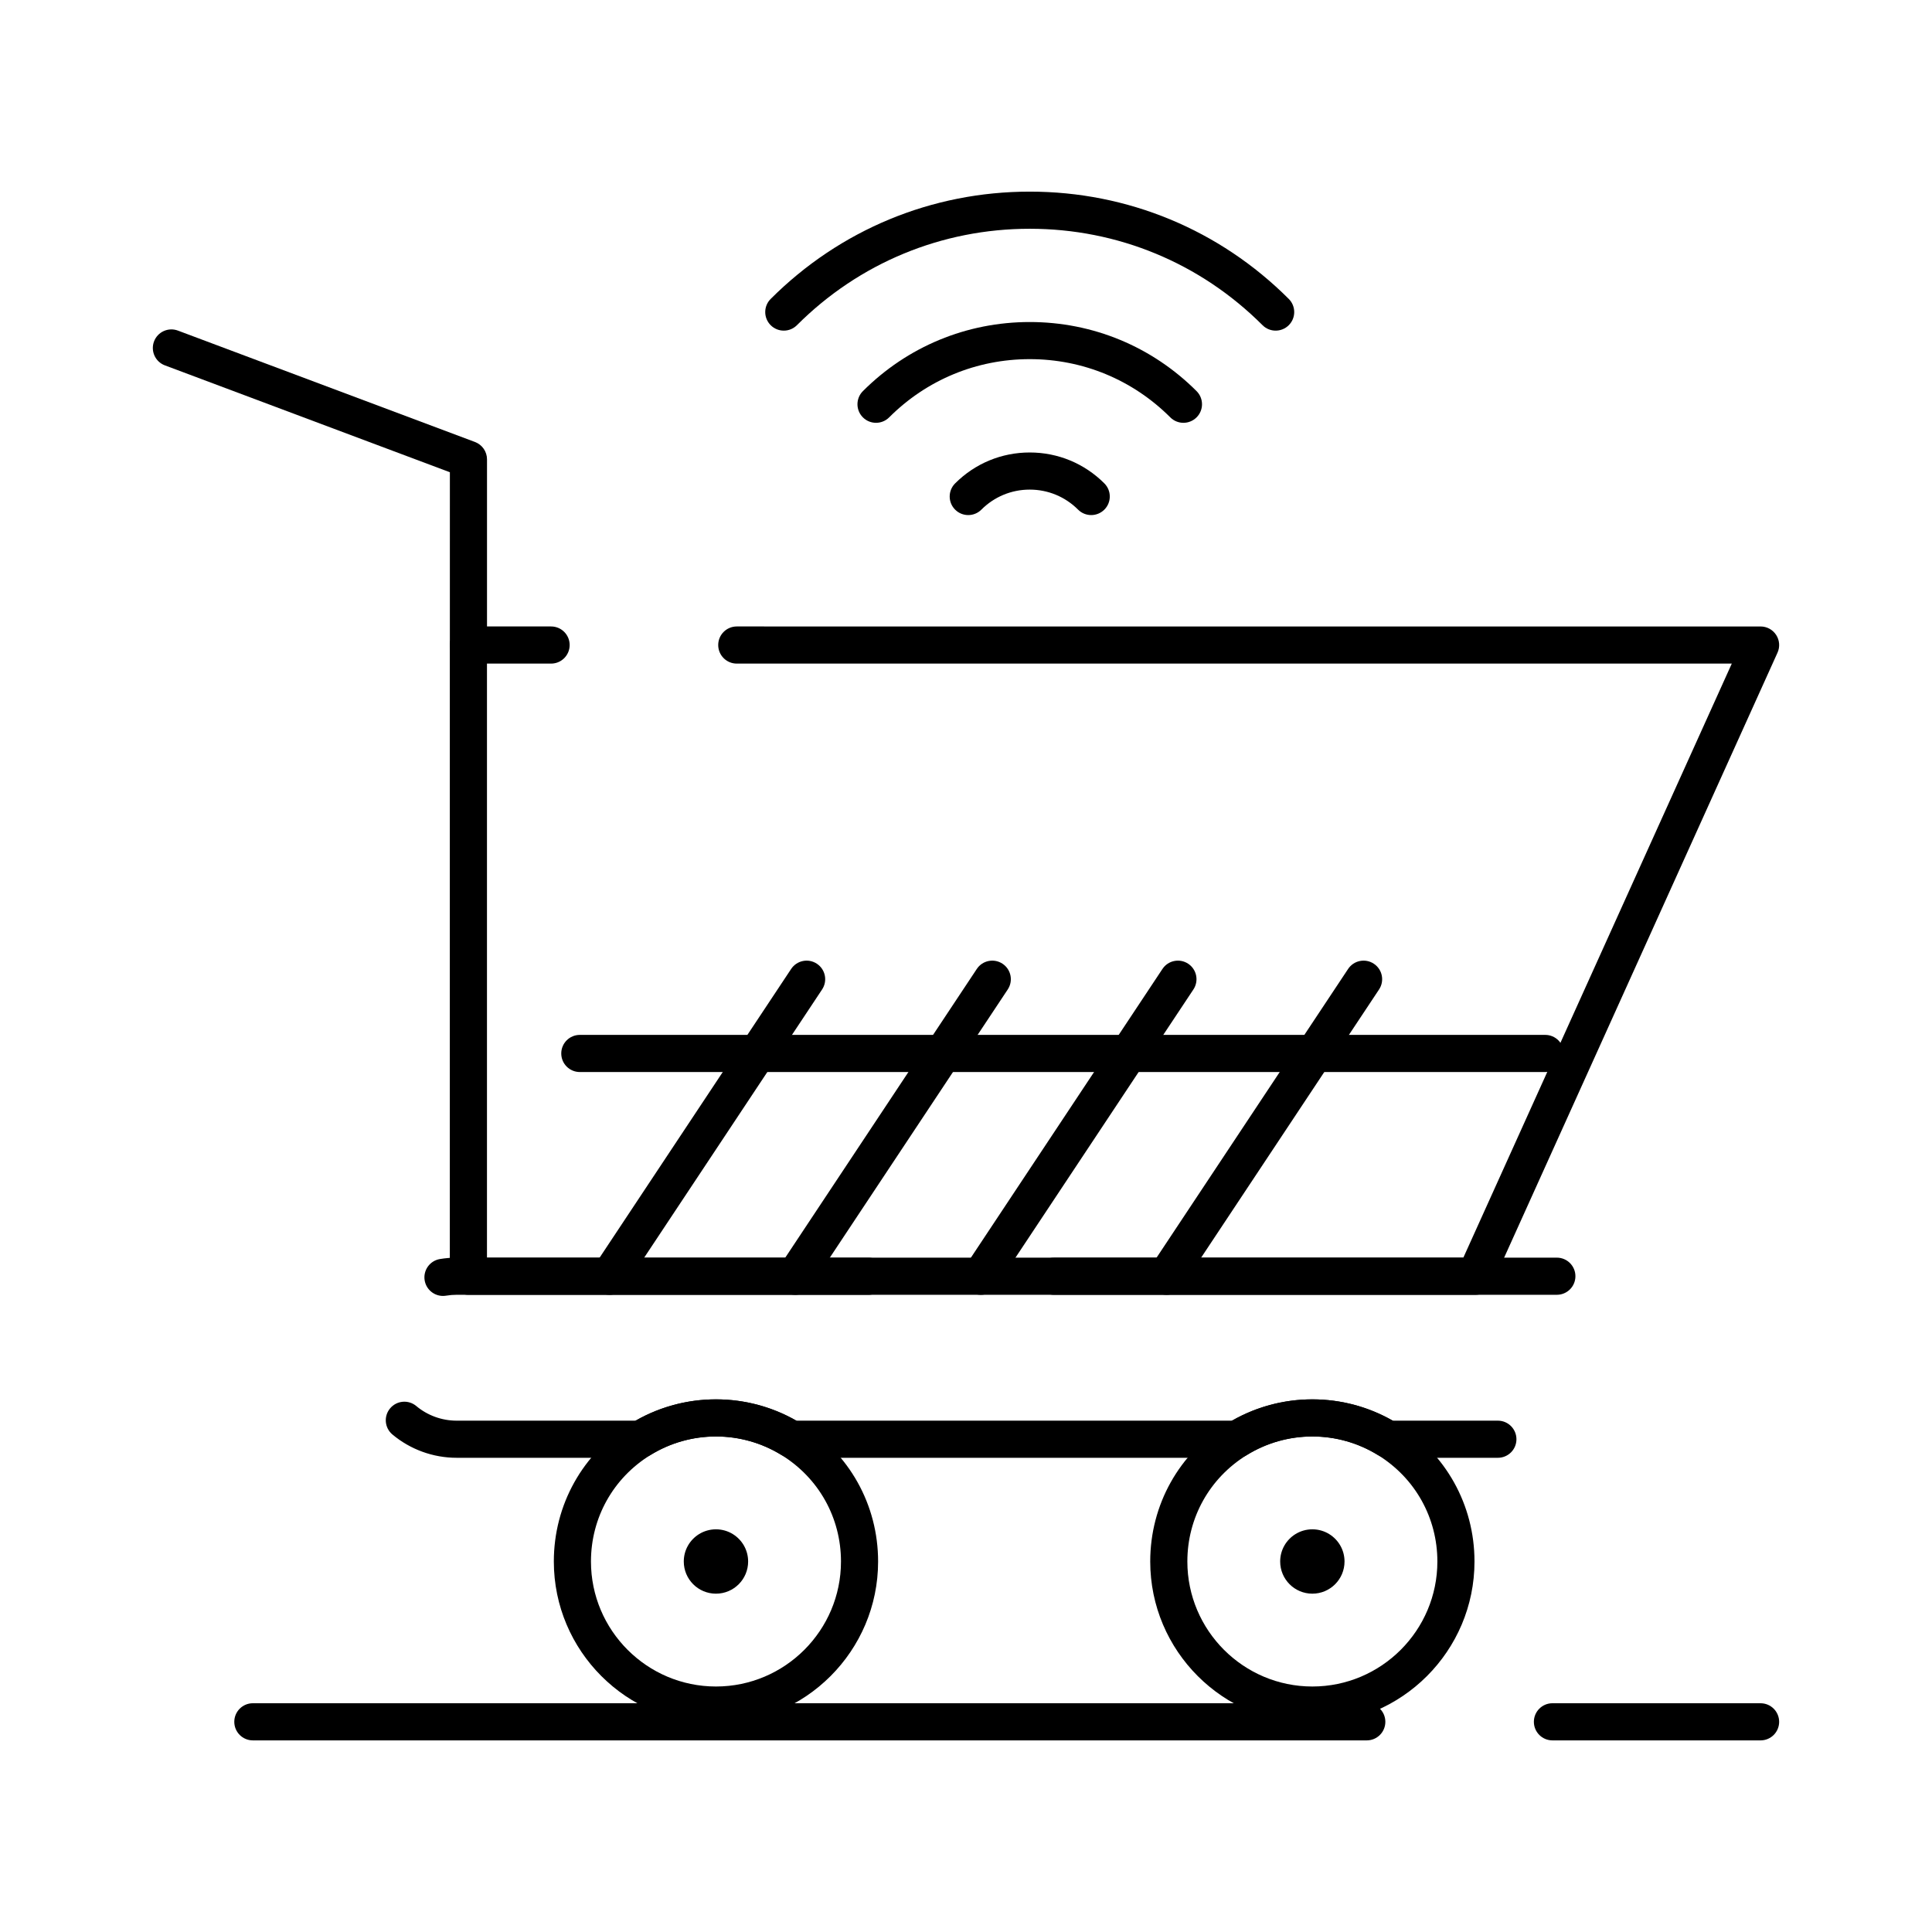 <?xml version="1.0" encoding="UTF-8"?>
<!-- Uploaded to: SVG Repo, www.svgrepo.com, Generator: SVG Repo Mixer Tools -->
<svg fill="#000000" width="800px" height="800px" version="1.1" viewBox="144 144 512 512" xmlns="http://www.w3.org/2000/svg">
 <g>
  <path d="m540.95 530.33h-29.211c-0.914 0-1.809-0.254-2.586-0.734-5.211-3.219-11.219-4.918-17.367-4.918-6.152 0-12.156 1.703-17.367 4.918-0.777 0.48-1.672 0.734-2.586 0.734h-118.14c-0.914 0-1.809-0.254-2.586-0.734-5.211-3.219-11.219-4.918-17.367-4.918-6.152 0-12.156 1.703-17.367 4.918-0.777 0.48-1.672 0.734-2.586 0.734h-48.777c-6.211 0-12.254-2.191-17.012-6.172-2.086-1.742-2.359-4.848-0.613-6.93 1.742-2.086 4.848-2.359 6.93-0.617 2.988 2.504 6.789 3.879 10.695 3.879h47.426c6.473-3.703 13.805-5.652 21.305-5.652 7.496 0 14.832 1.949 21.305 5.652h115.44c6.473-3.703 13.805-5.652 21.301-5.652s14.832 1.949 21.301 5.652h27.863c2.719 0 4.922 2.203 4.922 4.922 0.004 2.715-2.199 4.918-4.918 4.918zm-279.56-42.895c-2.359 0-4.441-1.703-4.848-4.106-0.449-2.68 1.355-5.219 4.035-5.668 1.457-0.246 2.945-0.371 4.434-0.371h291.57c2.719 0 4.922 2.203 4.922 4.922s-2.203 4.922-4.922 4.922h-291.57c-0.938 0-1.879 0.078-2.797 0.234-0.281 0.047-0.555 0.066-0.824 0.066z"/>
  <path d="m333.74 600.78c-23.691 0-42.969-19.277-42.969-42.969 0-15.012 7.637-28.688 20.43-36.582 6.766-4.176 14.559-6.383 22.535-6.383 7.977 0 15.77 2.207 22.539 6.387 12.793 7.894 20.43 21.57 20.43 36.582 0.004 23.688-19.273 42.965-42.965 42.965zm0-76.098c-6.152 0-12.156 1.703-17.367 4.918-9.871 6.09-15.762 16.637-15.762 28.211 0 18.266 14.863 33.129 33.129 33.129 18.266 0 33.129-14.863 33.129-33.129 0-11.574-5.891-22.121-15.762-28.211-5.211-3.215-11.215-4.918-17.367-4.918z"/>
  <path d="m491.79 600.78c-23.691 0-42.969-19.277-42.969-42.969 0-15.012 7.637-28.688 20.434-36.582 6.766-4.176 14.559-6.383 22.535-6.383 7.977 0 15.77 2.207 22.535 6.383 12.793 7.894 20.43 21.574 20.43 36.582 0 23.691-19.273 42.969-42.965 42.969zm0-76.098c-6.152 0-12.156 1.703-17.367 4.918-9.867 6.09-15.762 16.637-15.762 28.211 0 18.266 14.863 33.129 33.129 33.129 18.266 0 33.129-14.863 33.129-33.129 0-11.574-5.891-22.121-15.758-28.211-5.215-3.215-11.223-4.918-17.371-4.918z"/>
  <path d="m268.14 319.86c-2.719 0-4.922-2.203-4.922-4.922l0.004-45.789-75.527-28.324c-2.543-0.953-3.832-3.789-2.879-6.336 0.953-2.543 3.789-3.832 6.336-2.879l78.719 29.52c1.922 0.719 3.191 2.555 3.191 4.606v49.199c0 2.723-2.203 4.926-4.922 4.926z"/>
  <path d="m610.57 605.22h-55.156c-2.719 0-4.922-2.203-4.922-4.922s2.203-4.922 4.922-4.922l55.156 0.004c2.719 0 4.922 2.203 4.922 4.922 0 2.715-2.203 4.918-4.922 4.918zm-104.36 0h-295.2c-2.719 0-4.922-2.203-4.922-4.922s2.203-4.922 4.922-4.922h295.2c2.719 0 4.922 2.203 4.922 4.922s-2.203 4.922-4.922 4.922z"/>
  <path d="m453.13 487.14c-0.934 0-1.879-0.266-2.715-0.82-2.266-1.504-2.883-4.555-1.379-6.82l52.227-78.719c1.5-2.266 4.555-2.883 6.82-1.379 2.266 1.5 2.883 4.555 1.379 6.82l-52.227 78.719c-0.945 1.426-2.512 2.199-4.106 2.199z"/>
  <path d="m403.93 487.14c-0.934 0-1.879-0.266-2.715-0.82-2.262-1.504-2.883-4.555-1.379-6.82l52.227-78.719c1.5-2.266 4.555-2.883 6.82-1.379 2.266 1.5 2.883 4.555 1.379 6.82l-52.227 78.719c-0.949 1.426-2.512 2.199-4.106 2.199z"/>
  <path d="m354.73 487.14c-0.934 0-1.879-0.266-2.715-0.82-2.266-1.504-2.883-4.555-1.379-6.82l52.227-78.719c1.5-2.266 4.555-2.883 6.82-1.379 2.266 1.5 2.883 4.555 1.379 6.82l-52.227 78.719c-0.949 1.426-2.512 2.199-4.106 2.199z"/>
  <path d="m305.53 487.14c-0.934 0-1.879-0.266-2.715-0.82-2.266-1.504-2.883-4.555-1.379-6.82l52.227-78.719c1.504-2.266 4.559-2.883 6.82-1.379 2.266 1.5 2.883 4.555 1.379 6.82l-52.227 78.719c-0.949 1.426-2.512 2.199-4.106 2.199z"/>
  <path d="m553.5 428.1h-255.84c-2.719 0-4.922-2.203-4.922-4.922s2.203-4.922 4.922-4.922h255.84c2.719 0 4.922 2.203 4.922 4.922-0.004 2.719-2.203 4.922-4.922 4.922z"/>
  <path d="m534.98 487.14h-111.64c-2.719 0-4.922-2.203-4.922-4.922s2.203-4.922 4.922-4.922h108.46l71.145-157.44-263.69 0.004c-2.719 0-4.922-2.203-4.922-4.922s2.203-4.922 4.922-4.922l271.32 0.004c1.672 0 3.227 0.848 4.133 2.254 0.906 1.402 1.039 3.172 0.348 4.695l-75.59 167.28c-0.793 1.758-2.547 2.891-4.481 2.891zm-160.84 0h-106.01c-2.719 0-4.922-2.203-4.922-4.922v-167.28c0-2.719 2.203-4.922 4.922-4.922h21.914c2.719 0 4.922 2.203 4.922 4.922s-2.203 4.922-4.922 4.922h-16.992v157.44h101.09c2.719 0 4.922 2.203 4.922 4.922 0 2.715-2.203 4.918-4.922 4.918z"/>
  <path d="m433.18 280.5c-1.258 0-2.519-0.48-3.477-1.441-3.422-3.422-7.973-5.309-12.816-5.309-4.84 0-9.391 1.887-12.812 5.309-1.922 1.922-5.039 1.922-6.957 0-1.922-1.922-1.922-5.035 0-6.957 5.281-5.281 12.301-8.191 19.773-8.191 7.469 0 14.492 2.91 19.773 8.191 1.922 1.922 1.922 5.035 0 6.957-0.969 0.961-2.227 1.441-3.484 1.441z"/>
  <path d="m457.62 256.05c-1.258 0-2.519-0.48-3.477-1.441-9.953-9.953-23.184-15.434-37.254-15.434-14.07 0-27.305 5.481-37.254 15.434-1.922 1.922-5.035 1.922-6.957 0s-1.922-5.035 0-6.957c11.809-11.809 27.512-18.312 44.215-18.312 16.703 0 32.402 6.504 44.211 18.312 1.922 1.922 1.922 5.039 0 6.957-0.969 0.961-2.227 1.441-3.484 1.441z"/>
  <path d="m482.06 231.62c-1.258 0-2.519-0.48-3.477-1.441-16.48-16.48-38.391-25.555-61.695-25.555s-45.215 9.074-61.695 25.555c-1.922 1.922-5.035 1.922-6.957 0s-1.922-5.035 0-6.957c18.336-18.336 42.719-28.438 68.652-28.438s50.316 10.098 68.652 28.438c1.922 1.922 1.922 5.039 0 6.957-0.961 0.961-2.219 1.441-3.481 1.441z"/>
  <path d="m496.26 550.55c-1.301-0.801-2.832-1.266-4.473-1.266-1.641 0-3.172 0.465-4.473 1.266-2.434 1.5-4.055 4.191-4.055 7.262 0 4.711 3.82 8.527 8.527 8.527 4.711 0 8.527-3.816 8.527-8.527 0-3.07-1.621-5.762-4.055-7.262z"/>
  <path d="m338.21 550.55c-1.301-0.801-2.832-1.266-4.473-1.266-1.641 0-3.172 0.465-4.473 1.266-2.434 1.5-4.055 4.191-4.055 7.262 0 4.711 3.816 8.527 8.527 8.527 4.711 0 8.527-3.816 8.527-8.527 0-3.07-1.621-5.762-4.055-7.262z"/>
 </g>
</svg>